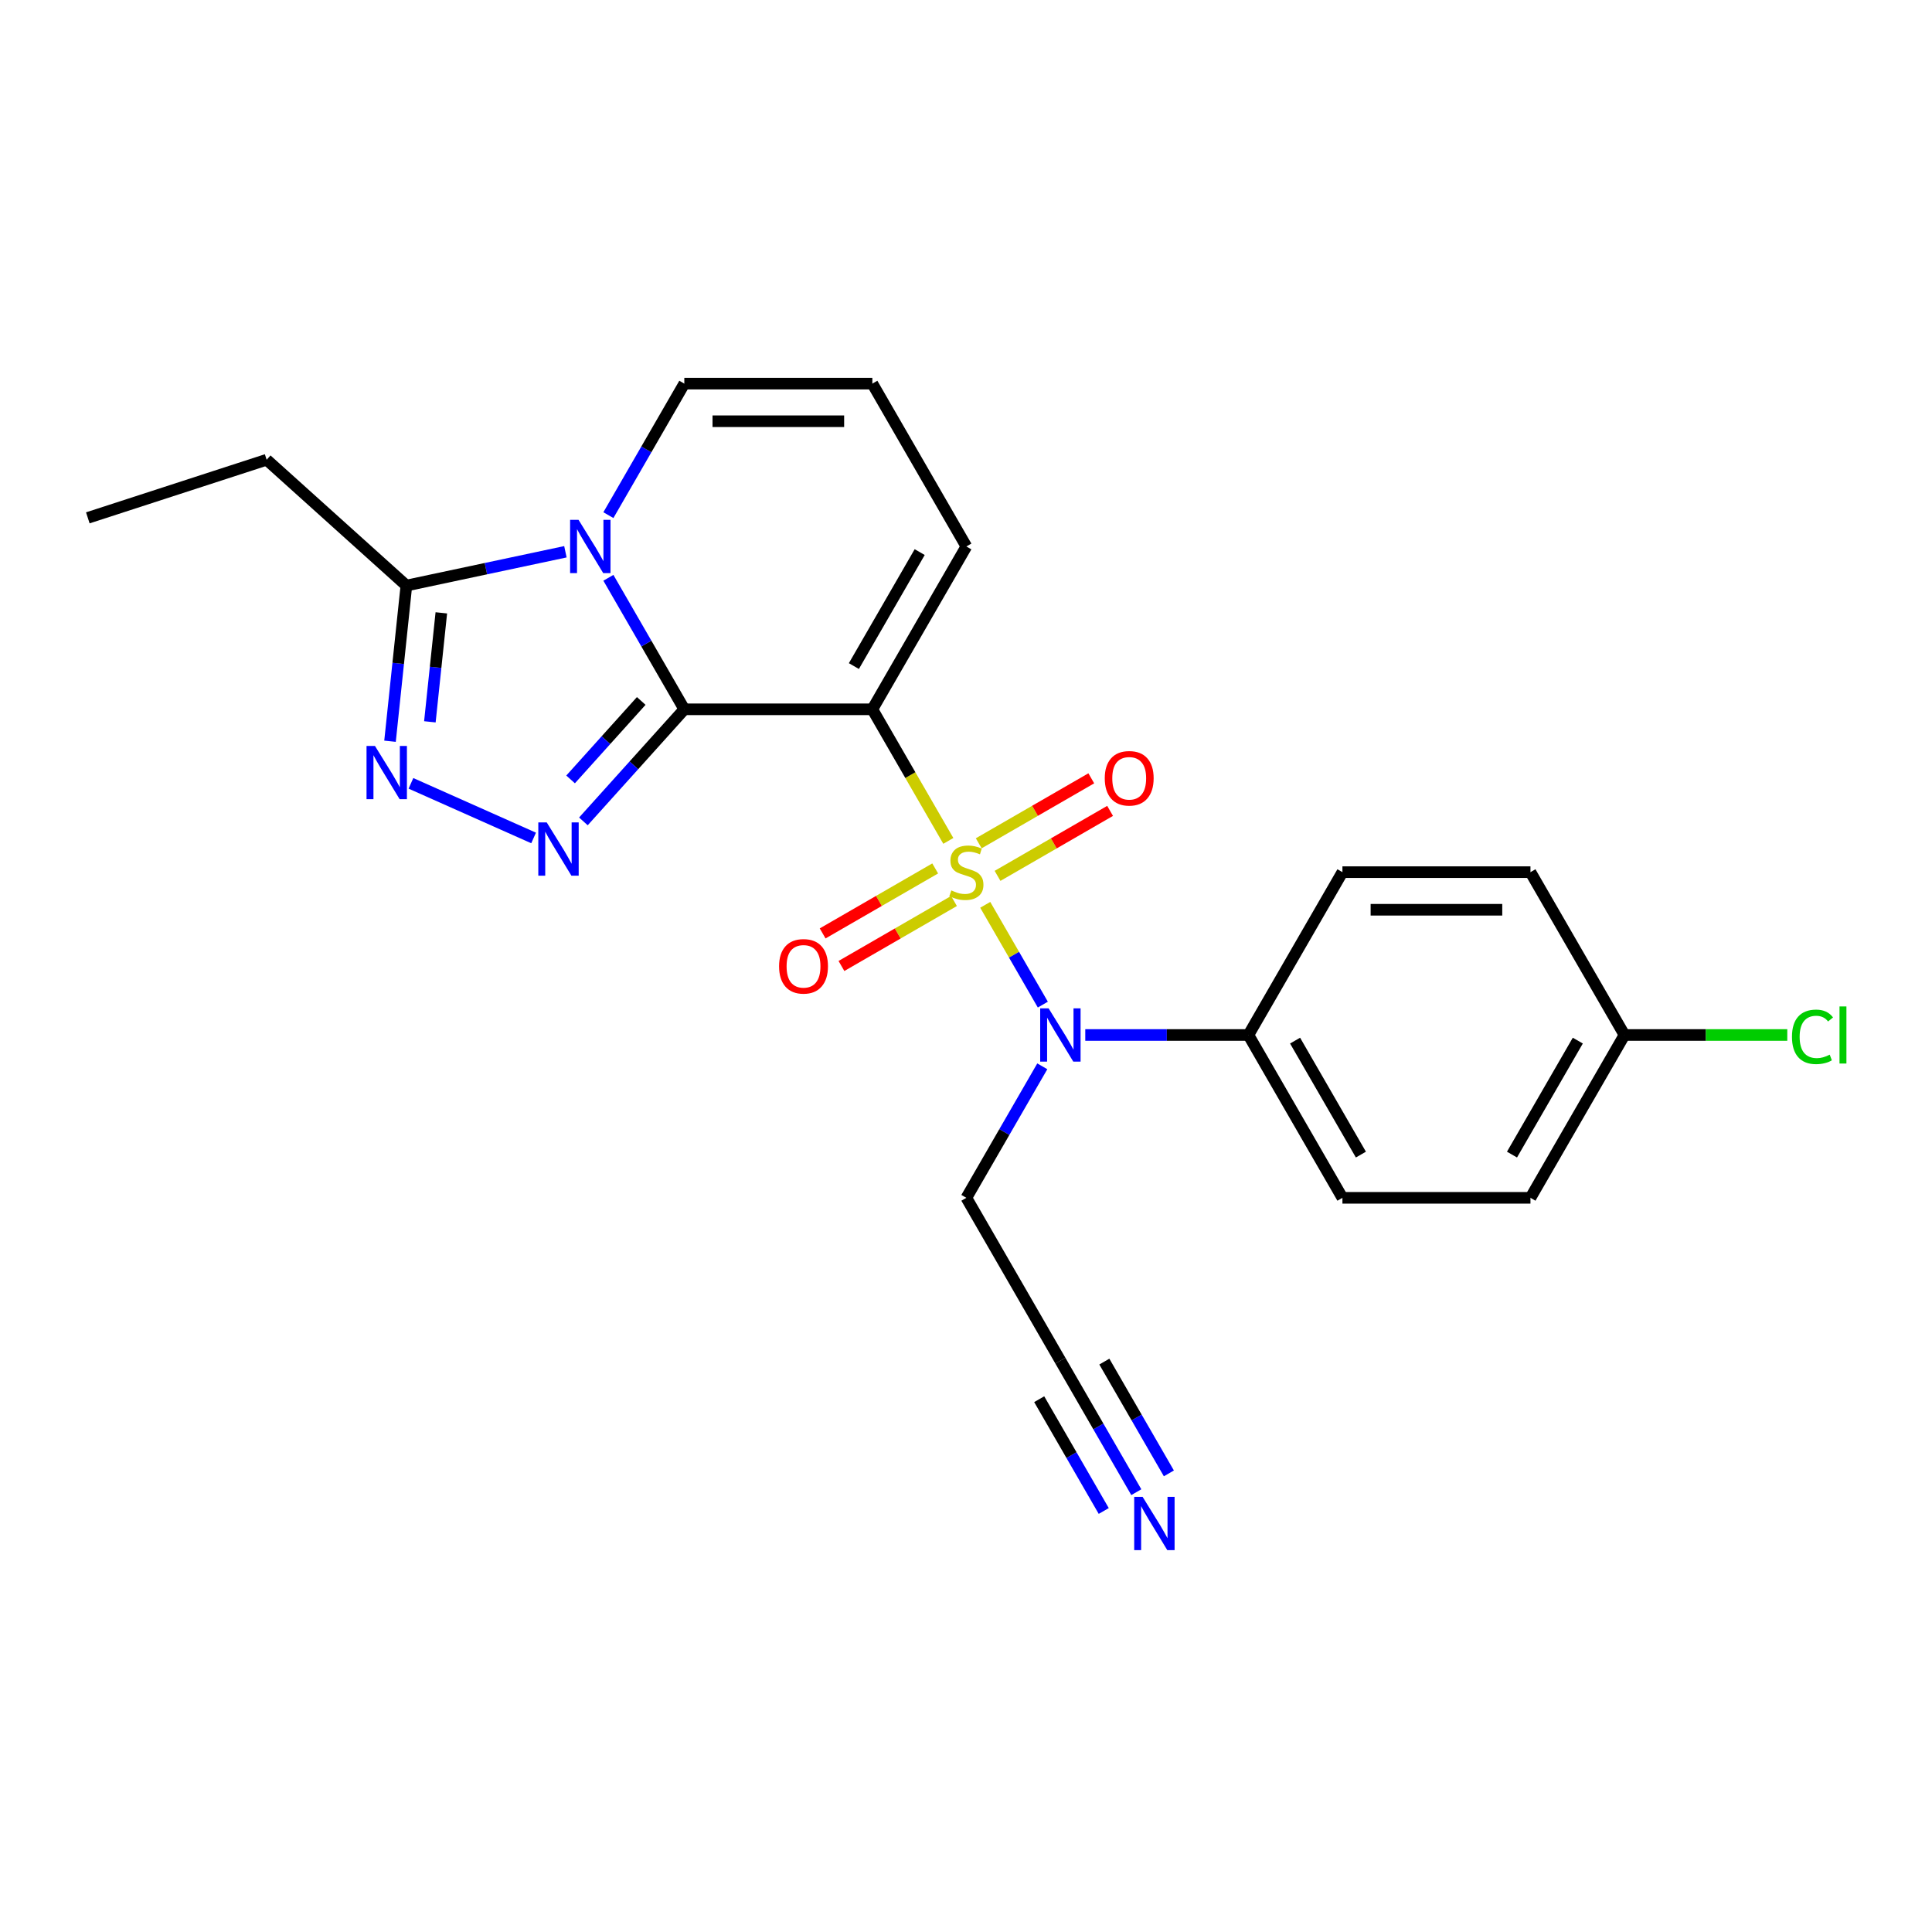 <?xml version='1.0' encoding='iso-8859-1'?>
<svg version='1.1' baseProfile='full'
              xmlns='http://www.w3.org/2000/svg'
                      xmlns:rdkit='http://www.rdkit.org/xml'
                      xmlns:xlink='http://www.w3.org/1999/xlink'
                  xml:space='preserve'
width='1000px' height='1000px' viewBox='0 0 1000 1000'>
<!-- END OF HEADER -->
<rect style='opacity:1.0;fill:#FFFFFF;stroke:none' width='1000' height='1000' x='0' y='0'> </rect>
<path class='bond-1' d='M 490.851,435.247 L 471.189,401.192' style='fill:none;fill-rule:evenodd;stroke:#CCCC00;stroke-width:6px;stroke-linecap:butt;stroke-linejoin:miter;stroke-opacity:1' />
<path class='bond-1' d='M 471.189,401.192 L 451.527,367.137' style='fill:none;fill-rule:evenodd;stroke:#000000;stroke-width:6px;stroke-linecap:butt;stroke-linejoin:miter;stroke-opacity:1' />
<path class='bond-5' d='M 509.955,468.338 L 524.864,494.16' style='fill:none;fill-rule:evenodd;stroke:#CCCC00;stroke-width:6px;stroke-linecap:butt;stroke-linejoin:miter;stroke-opacity:1' />
<path class='bond-5' d='M 524.864,494.16 L 539.772,519.983' style='fill:none;fill-rule:evenodd;stroke:#0000FF;stroke-width:6px;stroke-linecap:butt;stroke-linejoin:miter;stroke-opacity:1' />
<path class='bond-7' d='M 516.326,453.345 L 545.454,436.528' style='fill:none;fill-rule:evenodd;stroke:#CCCC00;stroke-width:6px;stroke-linecap:butt;stroke-linejoin:miter;stroke-opacity:1' />
<path class='bond-7' d='M 545.454,436.528 L 574.581,419.711' style='fill:none;fill-rule:evenodd;stroke:#FF0000;stroke-width:6px;stroke-linecap:butt;stroke-linejoin:miter;stroke-opacity:1' />
<path class='bond-7' d='M 506.593,436.487 L 535.721,419.671' style='fill:none;fill-rule:evenodd;stroke:#CCCC00;stroke-width:6px;stroke-linecap:butt;stroke-linejoin:miter;stroke-opacity:1' />
<path class='bond-7' d='M 535.721,419.671 L 564.849,402.854' style='fill:none;fill-rule:evenodd;stroke:#FF0000;stroke-width:6px;stroke-linecap:butt;stroke-linejoin:miter;stroke-opacity:1' />
<path class='bond-8' d='M 484.053,449.501 L 454.925,466.318' style='fill:none;fill-rule:evenodd;stroke:#CCCC00;stroke-width:6px;stroke-linecap:butt;stroke-linejoin:miter;stroke-opacity:1' />
<path class='bond-8' d='M 454.925,466.318 L 425.798,483.135' style='fill:none;fill-rule:evenodd;stroke:#FF0000;stroke-width:6px;stroke-linecap:butt;stroke-linejoin:miter;stroke-opacity:1' />
<path class='bond-8' d='M 493.786,466.358 L 464.658,483.175' style='fill:none;fill-rule:evenodd;stroke:#CCCC00;stroke-width:6px;stroke-linecap:butt;stroke-linejoin:miter;stroke-opacity:1' />
<path class='bond-8' d='M 464.658,483.175 L 435.53,499.992' style='fill:none;fill-rule:evenodd;stroke:#FF0000;stroke-width:6px;stroke-linecap:butt;stroke-linejoin:miter;stroke-opacity:1' />
<path class='bond-0' d='M 354.202,367.137 L 451.527,367.137' style='fill:none;fill-rule:evenodd;stroke:#000000;stroke-width:6px;stroke-linecap:butt;stroke-linejoin:miter;stroke-opacity:1' />
<path class='bond-2' d='M 354.202,367.137 L 334.552,333.102' style='fill:none;fill-rule:evenodd;stroke:#000000;stroke-width:6px;stroke-linecap:butt;stroke-linejoin:miter;stroke-opacity:1' />
<path class='bond-2' d='M 334.552,333.102 L 314.901,299.066' style='fill:none;fill-rule:evenodd;stroke:#0000FF;stroke-width:6px;stroke-linecap:butt;stroke-linejoin:miter;stroke-opacity:1' />
<path class='bond-3' d='M 354.202,367.137 L 328.084,396.145' style='fill:none;fill-rule:evenodd;stroke:#000000;stroke-width:6px;stroke-linecap:butt;stroke-linejoin:miter;stroke-opacity:1' />
<path class='bond-3' d='M 328.084,396.145 L 301.965,425.152' style='fill:none;fill-rule:evenodd;stroke:#0000FF;stroke-width:6px;stroke-linecap:butt;stroke-linejoin:miter;stroke-opacity:1' />
<path class='bond-3' d='M 331.902,362.815 L 313.619,383.12' style='fill:none;fill-rule:evenodd;stroke:#000000;stroke-width:6px;stroke-linecap:butt;stroke-linejoin:miter;stroke-opacity:1' />
<path class='bond-3' d='M 313.619,383.12 L 295.336,403.426' style='fill:none;fill-rule:evenodd;stroke:#0000FF;stroke-width:6px;stroke-linecap:butt;stroke-linejoin:miter;stroke-opacity:1' />
<path class='bond-9' d='M 451.527,367.137 L 500.19,282.852' style='fill:none;fill-rule:evenodd;stroke:#000000;stroke-width:6px;stroke-linecap:butt;stroke-linejoin:miter;stroke-opacity:1' />
<path class='bond-9' d='M 441.969,344.762 L 476.033,285.762' style='fill:none;fill-rule:evenodd;stroke:#000000;stroke-width:6px;stroke-linecap:butt;stroke-linejoin:miter;stroke-opacity:1' />
<path class='bond-6' d='M 292.654,285.59 L 251.498,294.338' style='fill:none;fill-rule:evenodd;stroke:#0000FF;stroke-width:6px;stroke-linecap:butt;stroke-linejoin:miter;stroke-opacity:1' />
<path class='bond-6' d='M 251.498,294.338 L 210.342,303.086' style='fill:none;fill-rule:evenodd;stroke:#000000;stroke-width:6px;stroke-linecap:butt;stroke-linejoin:miter;stroke-opacity:1' />
<path class='bond-25' d='M 314.901,266.637 L 334.552,232.602' style='fill:none;fill-rule:evenodd;stroke:#0000FF;stroke-width:6px;stroke-linecap:butt;stroke-linejoin:miter;stroke-opacity:1' />
<path class='bond-25' d='M 334.552,232.602 L 354.202,198.566' style='fill:none;fill-rule:evenodd;stroke:#000000;stroke-width:6px;stroke-linecap:butt;stroke-linejoin:miter;stroke-opacity:1' />
<path class='bond-4' d='M 276.194,433.726 L 212.702,405.458' style='fill:none;fill-rule:evenodd;stroke:#0000FF;stroke-width:6px;stroke-linecap:butt;stroke-linejoin:miter;stroke-opacity:1' />
<path class='bond-26' d='M 201.873,383.664 L 206.108,343.375' style='fill:none;fill-rule:evenodd;stroke:#0000FF;stroke-width:6px;stroke-linecap:butt;stroke-linejoin:miter;stroke-opacity:1' />
<path class='bond-26' d='M 206.108,343.375 L 210.342,303.086' style='fill:none;fill-rule:evenodd;stroke:#000000;stroke-width:6px;stroke-linecap:butt;stroke-linejoin:miter;stroke-opacity:1' />
<path class='bond-26' d='M 222.502,373.612 L 225.466,345.41' style='fill:none;fill-rule:evenodd;stroke:#0000FF;stroke-width:6px;stroke-linecap:butt;stroke-linejoin:miter;stroke-opacity:1' />
<path class='bond-26' d='M 225.466,345.41 L 228.43,317.208' style='fill:none;fill-rule:evenodd;stroke:#000000;stroke-width:6px;stroke-linecap:butt;stroke-linejoin:miter;stroke-opacity:1' />
<path class='bond-13' d='M 561.738,535.709 L 603.957,535.709' style='fill:none;fill-rule:evenodd;stroke:#0000FF;stroke-width:6px;stroke-linecap:butt;stroke-linejoin:miter;stroke-opacity:1' />
<path class='bond-13' d='M 603.957,535.709 L 646.177,535.709' style='fill:none;fill-rule:evenodd;stroke:#000000;stroke-width:6px;stroke-linecap:butt;stroke-linejoin:miter;stroke-opacity:1' />
<path class='bond-15' d='M 539.491,551.923 L 519.84,585.959' style='fill:none;fill-rule:evenodd;stroke:#0000FF;stroke-width:6px;stroke-linecap:butt;stroke-linejoin:miter;stroke-opacity:1' />
<path class='bond-15' d='M 519.84,585.959 L 500.19,619.994' style='fill:none;fill-rule:evenodd;stroke:#000000;stroke-width:6px;stroke-linecap:butt;stroke-linejoin:miter;stroke-opacity:1' />
<path class='bond-22' d='M 210.342,303.086 L 138.016,237.964' style='fill:none;fill-rule:evenodd;stroke:#000000;stroke-width:6px;stroke-linecap:butt;stroke-linejoin:miter;stroke-opacity:1' />
<path class='bond-14' d='M 500.19,282.852 L 451.527,198.566' style='fill:none;fill-rule:evenodd;stroke:#000000;stroke-width:6px;stroke-linecap:butt;stroke-linejoin:miter;stroke-opacity:1' />
<path class='bond-10' d='M 588.153,772.351 L 568.502,738.316' style='fill:none;fill-rule:evenodd;stroke:#0000FF;stroke-width:6px;stroke-linecap:butt;stroke-linejoin:miter;stroke-opacity:1' />
<path class='bond-10' d='M 568.502,738.316 L 548.852,704.28' style='fill:none;fill-rule:evenodd;stroke:#000000;stroke-width:6px;stroke-linecap:butt;stroke-linejoin:miter;stroke-opacity:1' />
<path class='bond-10' d='M 605.01,762.619 L 588.307,733.688' style='fill:none;fill-rule:evenodd;stroke:#0000FF;stroke-width:6px;stroke-linecap:butt;stroke-linejoin:miter;stroke-opacity:1' />
<path class='bond-10' d='M 588.307,733.688 L 571.604,704.758' style='fill:none;fill-rule:evenodd;stroke:#000000;stroke-width:6px;stroke-linecap:butt;stroke-linejoin:miter;stroke-opacity:1' />
<path class='bond-10' d='M 571.296,782.084 L 554.593,753.153' style='fill:none;fill-rule:evenodd;stroke:#0000FF;stroke-width:6px;stroke-linecap:butt;stroke-linejoin:miter;stroke-opacity:1' />
<path class='bond-10' d='M 554.593,753.153 L 537.89,724.223' style='fill:none;fill-rule:evenodd;stroke:#000000;stroke-width:6px;stroke-linecap:butt;stroke-linejoin:miter;stroke-opacity:1' />
<path class='bond-11' d='M 354.202,198.566 L 451.527,198.566' style='fill:none;fill-rule:evenodd;stroke:#000000;stroke-width:6px;stroke-linecap:butt;stroke-linejoin:miter;stroke-opacity:1' />
<path class='bond-11' d='M 368.801,218.031 L 436.928,218.031' style='fill:none;fill-rule:evenodd;stroke:#000000;stroke-width:6px;stroke-linecap:butt;stroke-linejoin:miter;stroke-opacity:1' />
<path class='bond-12' d='M 548.852,704.28 L 500.19,619.994' style='fill:none;fill-rule:evenodd;stroke:#000000;stroke-width:6px;stroke-linecap:butt;stroke-linejoin:miter;stroke-opacity:1' />
<path class='bond-16' d='M 646.177,535.709 L 694.839,619.994' style='fill:none;fill-rule:evenodd;stroke:#000000;stroke-width:6px;stroke-linecap:butt;stroke-linejoin:miter;stroke-opacity:1' />
<path class='bond-16' d='M 670.333,538.619 L 704.397,597.619' style='fill:none;fill-rule:evenodd;stroke:#000000;stroke-width:6px;stroke-linecap:butt;stroke-linejoin:miter;stroke-opacity:1' />
<path class='bond-17' d='M 646.177,535.709 L 694.839,451.423' style='fill:none;fill-rule:evenodd;stroke:#000000;stroke-width:6px;stroke-linecap:butt;stroke-linejoin:miter;stroke-opacity:1' />
<path class='bond-19' d='M 694.839,619.994 L 792.164,619.994' style='fill:none;fill-rule:evenodd;stroke:#000000;stroke-width:6px;stroke-linecap:butt;stroke-linejoin:miter;stroke-opacity:1' />
<path class='bond-20' d='M 694.839,451.423 L 792.164,451.423' style='fill:none;fill-rule:evenodd;stroke:#000000;stroke-width:6px;stroke-linecap:butt;stroke-linejoin:miter;stroke-opacity:1' />
<path class='bond-20' d='M 709.438,470.888 L 777.565,470.888' style='fill:none;fill-rule:evenodd;stroke:#000000;stroke-width:6px;stroke-linecap:butt;stroke-linejoin:miter;stroke-opacity:1' />
<path class='bond-18' d='M 840.826,535.709 L 792.164,451.423' style='fill:none;fill-rule:evenodd;stroke:#000000;stroke-width:6px;stroke-linecap:butt;stroke-linejoin:miter;stroke-opacity:1' />
<path class='bond-21' d='M 840.826,535.709 L 882.958,535.709' style='fill:none;fill-rule:evenodd;stroke:#000000;stroke-width:6px;stroke-linecap:butt;stroke-linejoin:miter;stroke-opacity:1' />
<path class='bond-21' d='M 882.958,535.709 L 925.09,535.709' style='fill:none;fill-rule:evenodd;stroke:#00CC00;stroke-width:6px;stroke-linecap:butt;stroke-linejoin:miter;stroke-opacity:1' />
<path class='bond-24' d='M 840.826,535.709 L 792.164,619.994' style='fill:none;fill-rule:evenodd;stroke:#000000;stroke-width:6px;stroke-linecap:butt;stroke-linejoin:miter;stroke-opacity:1' />
<path class='bond-24' d='M 816.67,538.619 L 782.606,597.619' style='fill:none;fill-rule:evenodd;stroke:#000000;stroke-width:6px;stroke-linecap:butt;stroke-linejoin:miter;stroke-opacity:1' />
<path class='bond-23' d='M 138.016,237.964 L 45.455,268.039' style='fill:none;fill-rule:evenodd;stroke:#000000;stroke-width:6px;stroke-linecap:butt;stroke-linejoin:miter;stroke-opacity:1' />
<path  class='atom-0' d='M 492.404 460.883
Q 492.715 461, 494 461.545
Q 495.284 462.09, 496.686 462.44
Q 498.126 462.751, 499.528 462.751
Q 502.136 462.751, 503.654 461.506
Q 505.173 460.221, 505.173 458.002
Q 505.173 456.484, 504.394 455.549
Q 503.654 454.615, 502.486 454.109
Q 501.318 453.603, 499.372 453.019
Q 496.919 452.279, 495.44 451.579
Q 494 450.878, 492.949 449.399
Q 491.936 447.919, 491.936 445.428
Q 491.936 441.963, 494.272 439.822
Q 496.647 437.681, 501.318 437.681
Q 504.511 437.681, 508.131 439.199
L 507.236 442.196
Q 503.927 440.834, 501.435 440.834
Q 498.749 440.834, 497.27 441.963
Q 495.79 443.053, 495.829 444.96
Q 495.829 446.44, 496.569 447.335
Q 497.348 448.231, 498.438 448.737
Q 499.567 449.243, 501.435 449.827
Q 503.927 450.605, 505.406 451.384
Q 506.885 452.163, 507.937 453.759
Q 509.027 455.316, 509.027 458.002
Q 509.027 461.817, 506.457 463.88
Q 503.927 465.905, 499.683 465.905
Q 497.231 465.905, 495.362 465.36
Q 493.533 464.854, 491.352 463.958
L 492.404 460.883
' fill='#CCCC00'/>
<path  class='atom-3' d='M 299.448 269.07
L 308.479 283.669
Q 309.375 285.109, 310.815 287.718
Q 312.256 290.326, 312.333 290.482
L 312.333 269.07
L 315.993 269.07
L 315.993 296.633
L 312.217 296.633
L 302.523 280.671
Q 301.394 278.803, 300.187 276.662
Q 299.019 274.521, 298.669 273.859
L 298.669 296.633
L 295.087 296.633
L 295.087 269.07
L 299.448 269.07
' fill='#0000FF'/>
<path  class='atom-4' d='M 282.987 425.682
L 292.019 440.281
Q 292.914 441.721, 294.355 444.33
Q 295.795 446.938, 295.873 447.094
L 295.873 425.682
L 299.532 425.682
L 299.532 453.245
L 295.756 453.245
L 286.062 437.283
Q 284.933 435.415, 283.727 433.274
Q 282.559 431.133, 282.208 430.471
L 282.208 453.245
L 278.627 453.245
L 278.627 425.682
L 282.987 425.682
' fill='#0000FF'/>
<path  class='atom-5' d='M 194.076 386.097
L 203.108 400.696
Q 204.004 402.136, 205.444 404.744
Q 206.884 407.353, 206.962 407.508
L 206.962 386.097
L 210.622 386.097
L 210.622 413.659
L 206.845 413.659
L 197.152 397.698
Q 196.023 395.829, 194.816 393.688
Q 193.648 391.547, 193.298 390.885
L 193.298 413.659
L 189.716 413.659
L 189.716 386.097
L 194.076 386.097
' fill='#0000FF'/>
<path  class='atom-6' d='M 542.759 521.927
L 551.791 536.526
Q 552.686 537.966, 554.127 540.575
Q 555.567 543.183, 555.645 543.339
L 555.645 521.927
L 559.305 521.927
L 559.305 549.49
L 555.528 549.49
L 545.835 533.528
Q 544.706 531.66, 543.499 529.519
Q 542.331 527.378, 541.981 526.716
L 541.981 549.49
L 538.399 549.49
L 538.399 521.927
L 542.759 521.927
' fill='#0000FF'/>
<path  class='atom-8' d='M 571.823 402.838
Q 571.823 396.22, 575.093 392.522
Q 578.363 388.824, 584.475 388.824
Q 590.587 388.824, 593.857 392.522
Q 597.127 396.22, 597.127 402.838
Q 597.127 409.534, 593.818 413.349
Q 590.509 417.126, 584.475 417.126
Q 578.402 417.126, 575.093 413.349
Q 571.823 409.573, 571.823 402.838
M 584.475 414.011
Q 588.68 414.011, 590.938 411.208
Q 593.234 408.366, 593.234 402.838
Q 593.234 397.427, 590.938 394.702
Q 588.68 391.938, 584.475 391.938
Q 580.271 391.938, 577.974 394.663
Q 575.716 397.388, 575.716 402.838
Q 575.716 408.405, 577.974 411.208
Q 580.271 414.011, 584.475 414.011
' fill='#FF0000'/>
<path  class='atom-9' d='M 403.252 500.163
Q 403.252 493.545, 406.522 489.847
Q 409.792 486.148, 415.904 486.148
Q 422.016 486.148, 425.286 489.847
Q 428.556 493.545, 428.556 500.163
Q 428.556 506.859, 425.247 510.674
Q 421.938 514.45, 415.904 514.45
Q 409.831 514.45, 406.522 510.674
Q 403.252 506.898, 403.252 500.163
M 415.904 511.336
Q 420.108 511.336, 422.366 508.533
Q 424.663 505.691, 424.663 500.163
Q 424.663 494.752, 422.366 492.027
Q 420.108 489.263, 415.904 489.263
Q 411.699 489.263, 409.403 491.988
Q 407.145 494.713, 407.145 500.163
Q 407.145 505.73, 409.403 508.533
Q 411.699 511.336, 415.904 511.336
' fill='#FF0000'/>
<path  class='atom-11' d='M 591.422 774.784
L 600.453 789.383
Q 601.349 790.823, 602.789 793.432
Q 604.23 796.04, 604.307 796.196
L 604.307 774.784
L 607.967 774.784
L 607.967 802.347
L 604.191 802.347
L 594.497 786.385
Q 593.368 784.517, 592.161 782.376
Q 590.993 780.235, 590.643 779.573
L 590.643 802.347
L 587.062 802.347
L 587.062 774.784
L 591.422 774.784
' fill='#0000FF'/>
<path  class='atom-22' d='M 927.523 536.662
Q 927.523 529.811, 930.715 526.229
Q 933.946 522.609, 940.058 522.609
Q 945.742 522.609, 948.779 526.618
L 946.209 528.721
Q 943.99 525.801, 940.058 525.801
Q 935.893 525.801, 933.674 528.604
Q 931.494 531.368, 931.494 536.662
Q 931.494 542.112, 933.752 544.915
Q 936.048 547.718, 940.486 547.718
Q 943.523 547.718, 947.066 545.889
L 948.156 548.808
Q 946.715 549.743, 944.535 550.288
Q 942.355 550.833, 939.941 550.833
Q 933.946 550.833, 930.715 547.173
Q 927.523 543.514, 927.523 536.662
' fill='#00CC00'/>
<path  class='atom-22' d='M 952.127 520.935
L 955.708 520.935
L 955.708 550.482
L 952.127 550.482
L 952.127 520.935
' fill='#00CC00'/>
</svg>
